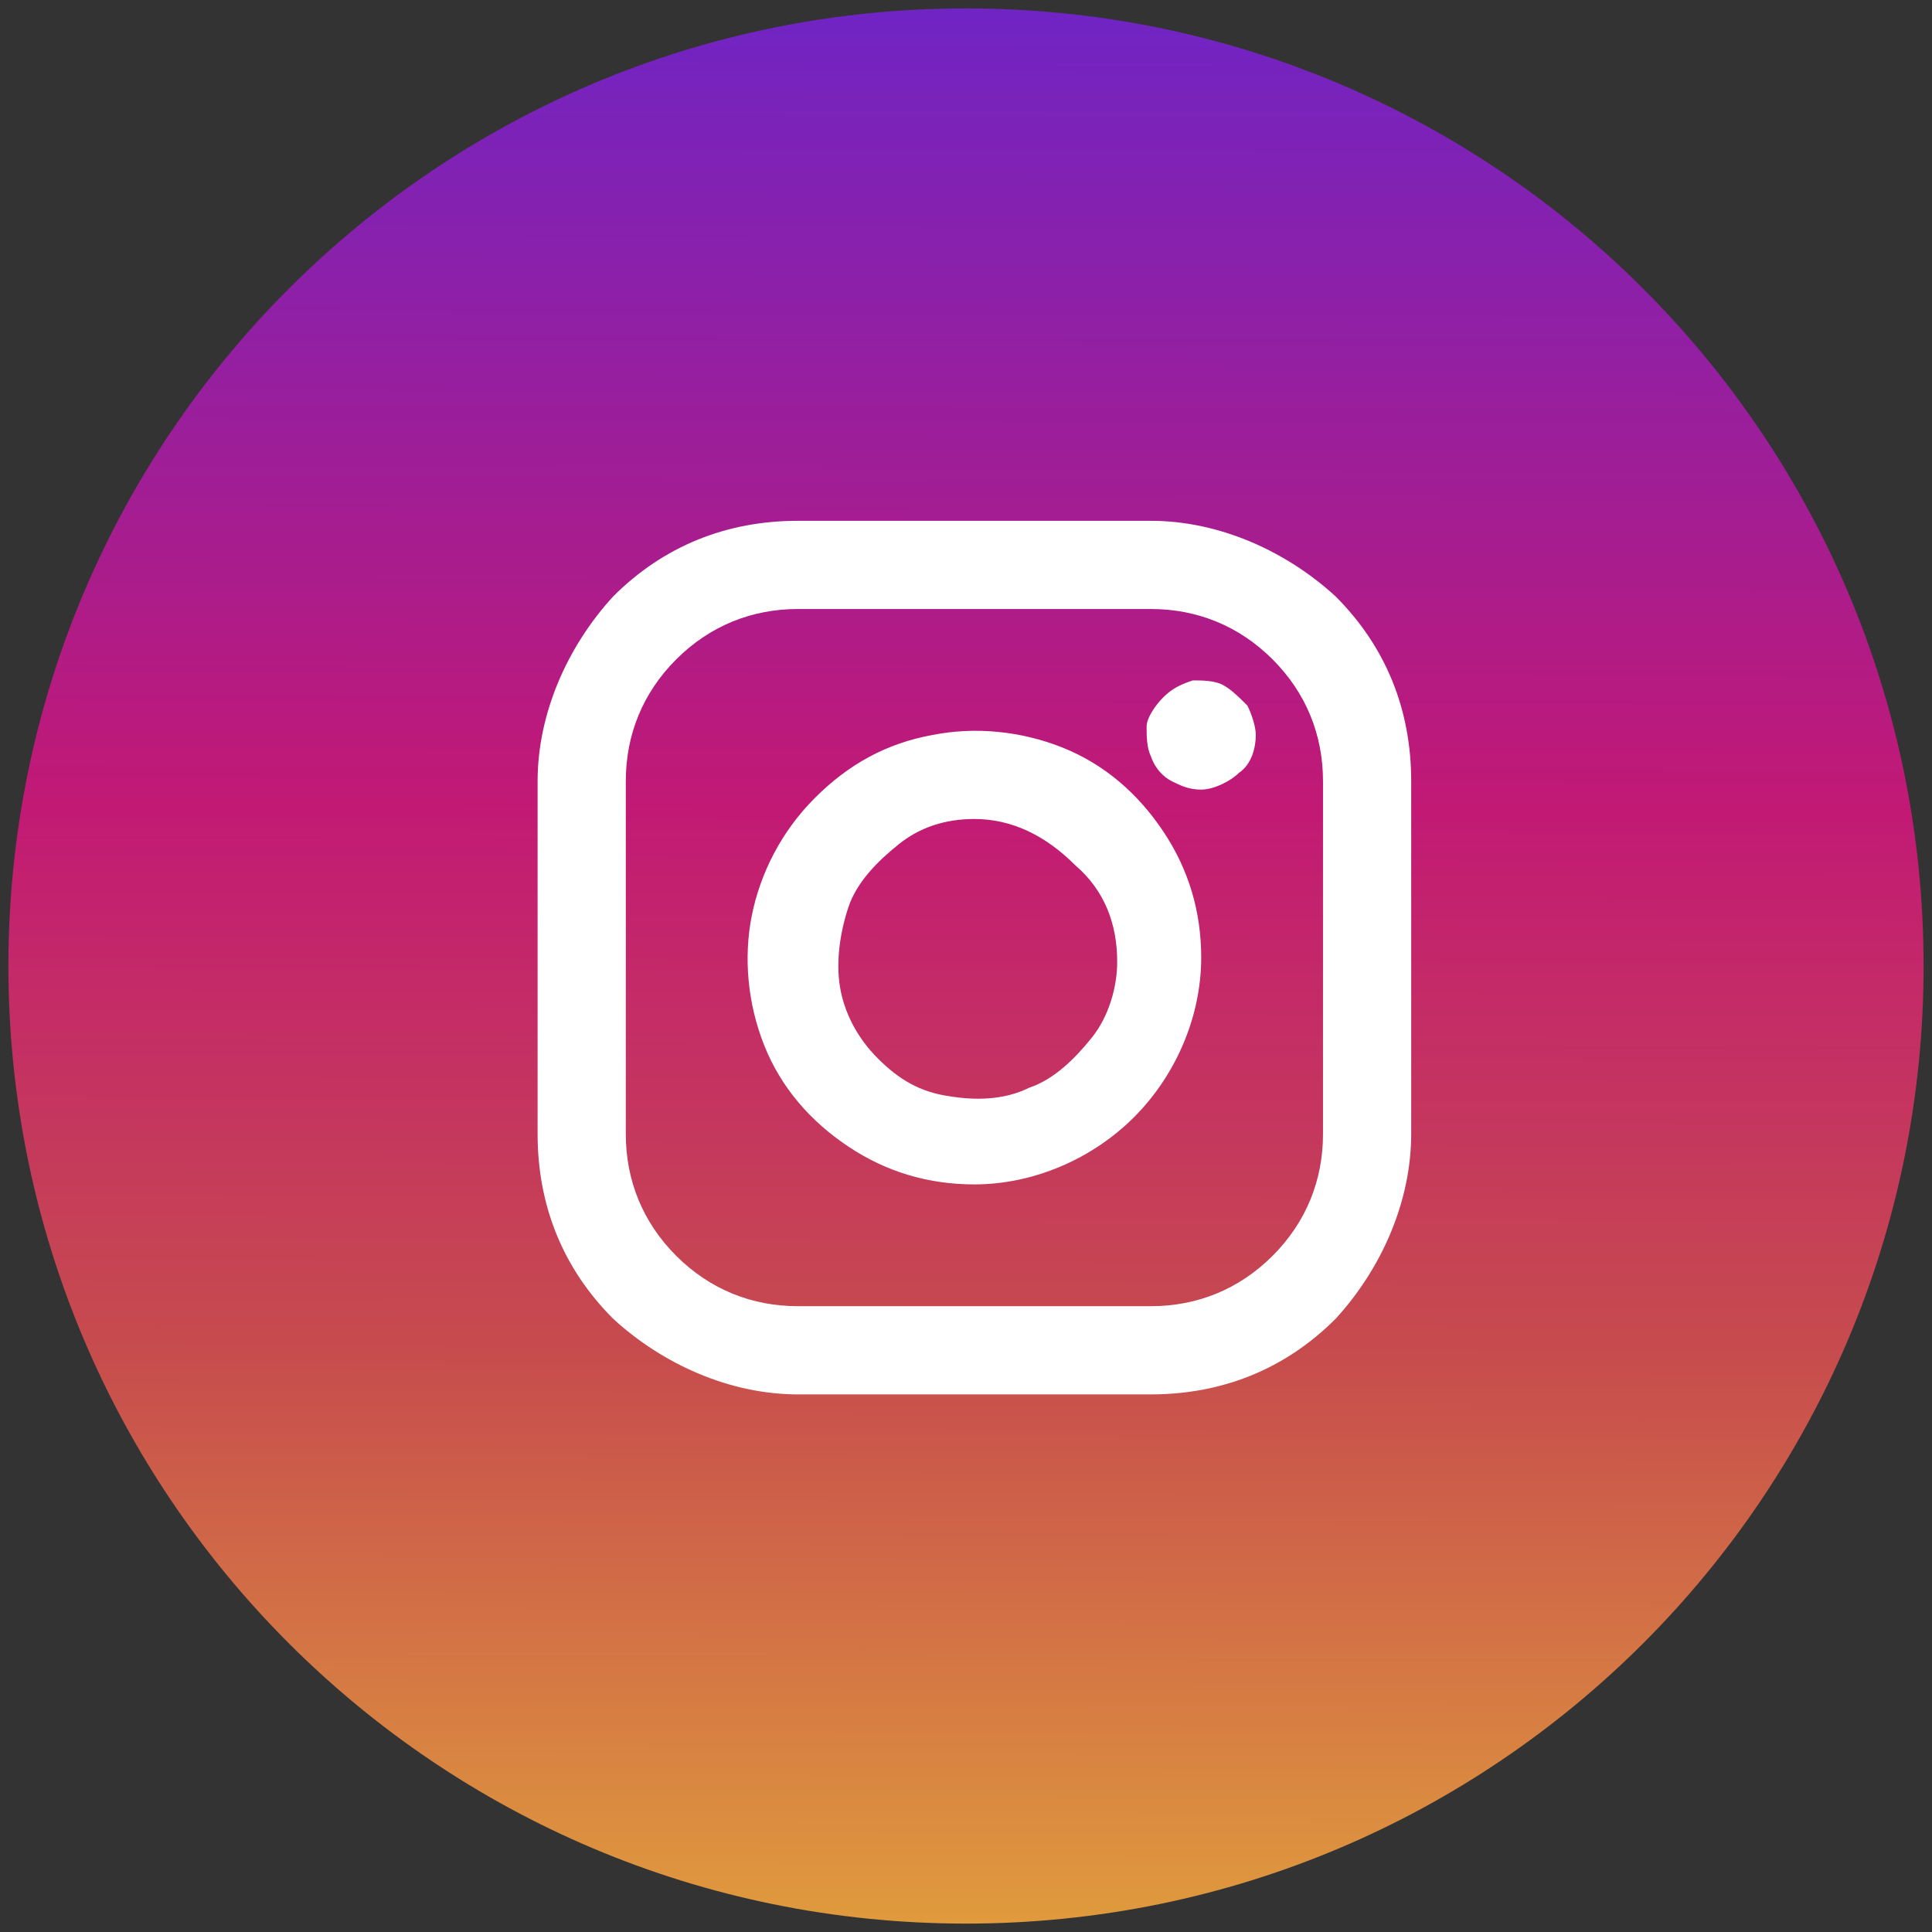 <?xml version="1.0" encoding="utf-8"?>
<!-- Generator: Adobe Illustrator 22.0.0, SVG Export Plug-In . SVG Version: 6.00 Build 0)  -->
<svg version="1.1" id="Слой_1" xmlns="http://www.w3.org/2000/svg" xmlns:xlink="http://www.w3.org/1999/xlink" x="0px" y="0px"
	 viewBox="0 0 46 46" style="enable-background:new 0 0 46 46;" xml:space="preserve">
<rect x="0" y="0" width="46" height="46" fill="#333333" stroke="none"/>
<style type="text/css">
	.st0{fill:url(#SVGID_1_);}
	.st1{fill:#FFFFFF;}
</style>
<g>
	
		<linearGradient id="SVGID_1_" gradientUnits="userSpaceOnUse" x1="23.068" y1="47.771" x2="22.932" y2="2.188" gradientTransform="matrix(1 0 0 -1 0 48)">
		<stop  offset="0" style="stop-color:#7024C4"/>
		<stop  offset="0.415" style="stop-color:#C21975"/>
		<stop  offset="0.702" style="stop-color:#C74C4D"/>
		<stop  offset="1" style="stop-color:#E09B3D"/>
	</linearGradient>
	<path class="st0" d="M23,45.8c12.6,0,22.8-10.2,22.8-22.8S35.6,0.2,23,0.2S0.2,10.4,0.2,23S10.4,45.8,23,45.8z"/>
</g>
<path class="st1" d="M27.4,33.2H19c-1.6,0-3.2-0.7-4.4-1.8c-1.2-1.2-1.8-2.7-1.8-4.4v-8.4c0-1.6,0.7-3.2,1.8-4.4
	c1.2-1.2,2.7-1.8,4.4-1.8h8.4c1.6,0,3.2,0.7,4.4,1.8c1.2,1.2,1.8,2.7,1.8,4.4V27c0,1.6-0.7,3.2-1.8,4.4
	C30.6,32.6,29.1,33.2,27.4,33.2z M19,14.5c-1.1,0-2.1,0.4-2.9,1.2c-0.8,0.8-1.2,1.8-1.2,2.9V27c0,1.1,0.4,2.1,1.2,2.9
	c0.8,0.8,1.8,1.2,2.9,1.2h8.4c1.1,0,2.1-0.4,2.9-1.2c0.8-0.8,1.2-1.8,1.2-2.9v-8.4c0-1.1-0.4-2.1-1.2-2.9c-0.8-0.8-1.8-1.2-2.9-1.2
	H19z M23.2,28.2c-1.1,0-2.1-0.3-3-0.9c-0.9-0.6-1.6-1.4-2-2.4c-0.4-1-0.5-2.1-0.3-3.1c0.2-1,0.7-2,1.5-2.8c0.8-0.8,1.7-1.3,2.8-1.5
	c1-0.2,2.1-0.1,3.1,0.3c1,0.4,1.8,1.1,2.4,2c0.6,0.9,0.9,1.9,0.9,3c0,1.4-0.6,2.8-1.6,3.8C26,27.6,24.6,28.2,23.2,28.2z M23.2,19.5
	c-0.7,0-1.3,0.2-1.8,0.6c-0.5,0.4-1,0.9-1.2,1.5c-0.2,0.6-0.3,1.3-0.2,1.9c0.1,0.6,0.4,1.2,0.9,1.7c0.5,0.5,1,0.8,1.7,0.9
	c0.6,0.1,1.3,0.1,1.9-0.2c0.6-0.2,1.1-0.7,1.5-1.2c0.4-0.5,0.6-1.2,0.6-1.8c0-0.9-0.3-1.7-1-2.3C24.9,19.9,24.1,19.5,23.2,19.5z
	 M28.6,18.8c-0.3,0-0.5-0.1-0.7-0.2c-0.2-0.1-0.4-0.3-0.5-0.6c-0.1-0.2-0.1-0.5-0.1-0.7c0-0.2,0.2-0.5,0.4-0.7
	c0.2-0.2,0.4-0.3,0.7-0.4c0.2,0,0.5,0,0.7,0.1c0.2,0.1,0.4,0.3,0.6,0.5c0.1,0.2,0.2,0.5,0.2,0.7c0,0.3-0.1,0.7-0.4,0.9
	C29.3,18.6,28.9,18.8,28.6,18.8z"/>
</svg>

